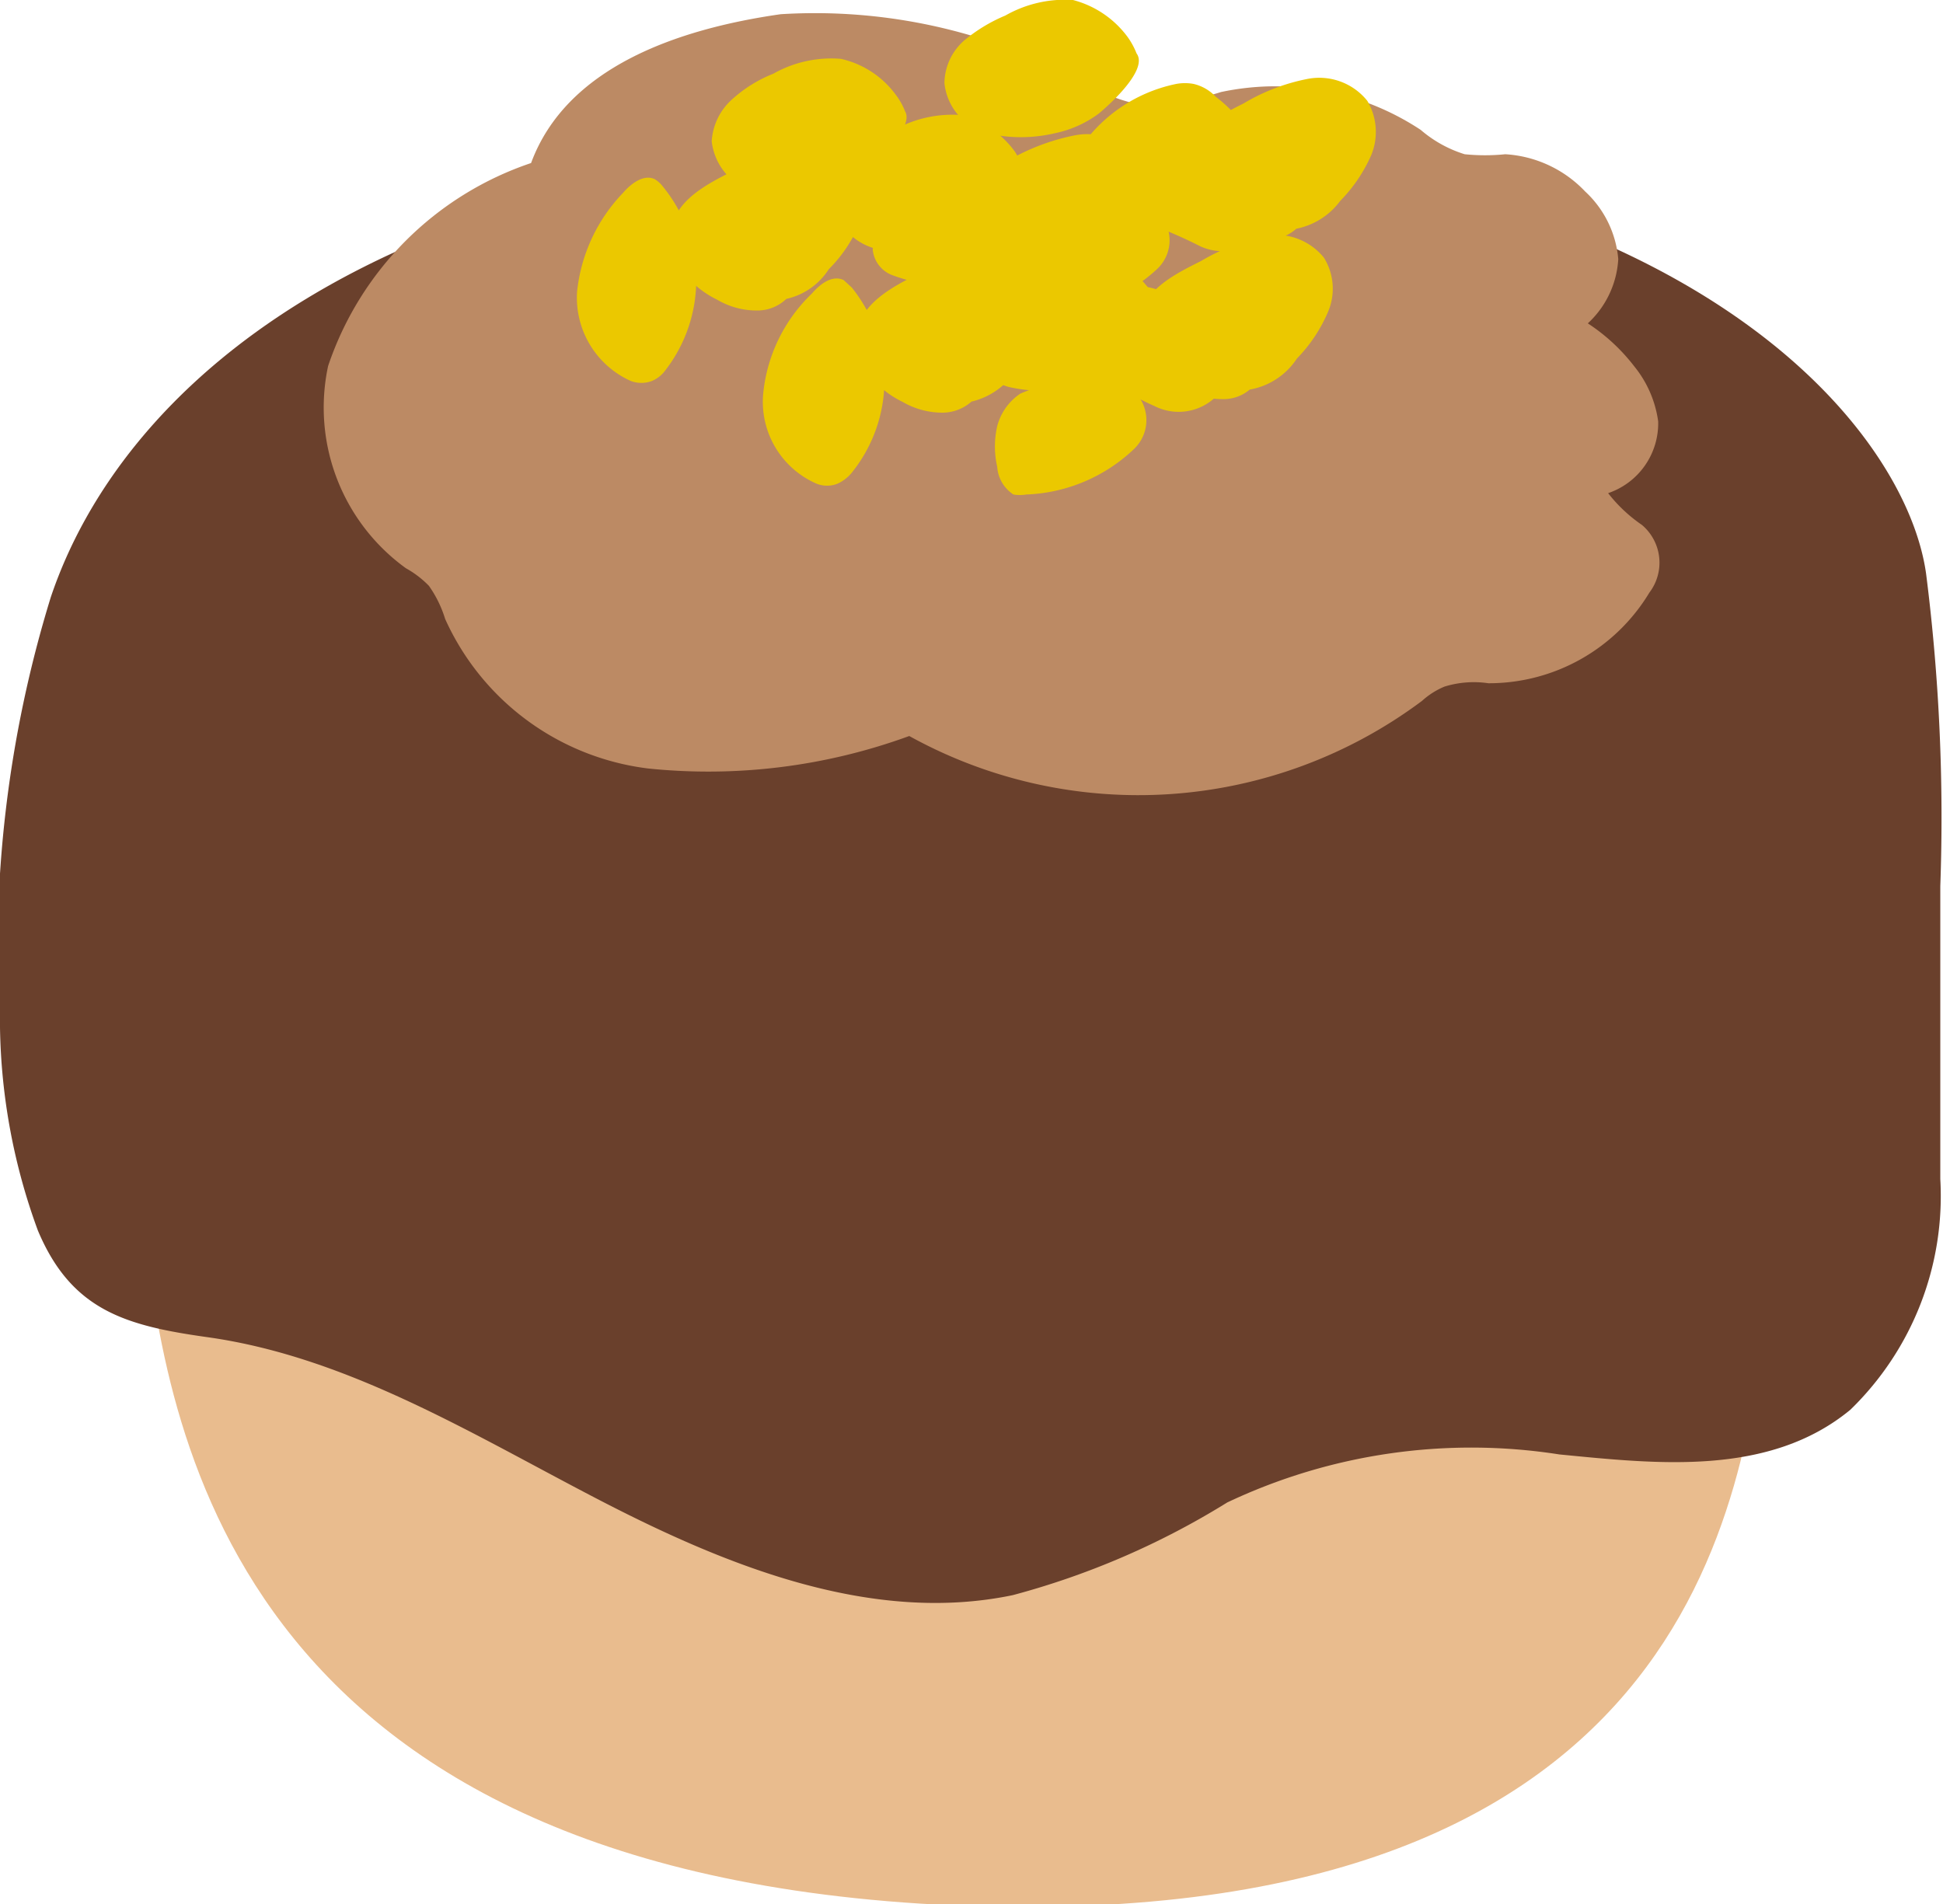 <svg xmlns="http://www.w3.org/2000/svg" viewBox="0 0 28.72 28.15"><defs><style>.cls-1{fill:#e9bc8e;}.cls-2{fill:#6a402c;}.cls-3{fill:#ebc800;}.cls-4{fill:#bc8a64;}</style></defs><g id="レイヤー_2" data-name="レイヤー 2"><g id="design"><path class="cls-1" d="M2.11,18c.33,2.7,1,9.47,11.49,10.14,11.5.68,12.17-6.08,12.51-8.79Z"/><path class="cls-2" d="M13.94,2.07C5.43,2.34,1.77,5.79.75,8.83A17.74,17.74,0,0,0,0,15.19a9.07,9.07,0,0,0,.56,3c.5,1.19,1.31,1.41,2.53,1.58,2.09.3,3.94,1.46,5.82,2.43s4,1.81,6.06,1.38a11.75,11.75,0,0,0,3.17-1.37,8.43,8.43,0,0,1,4.91-.71c1.44.14,3.1.33,4.3-.66a4.4,4.4,0,0,0,1.33-3.41c0-1.44,0-2.89,0-4.33a28.54,28.54,0,0,0-.21-4.62C28.14,6.13,24.42,1.73,13.94,2.07Z"/><path class="cls-3" d="M12.09,5.46a.64.64,0,0,1-.2,0A.53.53,0,0,1,11.65,5a1.46,1.46,0,0,1,0-.59A.8.8,0,0,1,12,3.94a1.68,1.68,0,0,1,.74-.14,2.38,2.38,0,0,1,.65,0,.59.59,0,0,1,.3,1A2.35,2.35,0,0,1,12.09,5.46Z"/><path class="cls-4" d="M7.85,2.41a4.77,4.77,0,0,0-3,3A2.93,2.93,0,0,0,6,8.4a1.46,1.46,0,0,1,.34.26,1.72,1.72,0,0,1,.24.49,3.8,3.8,0,0,0,3,2.21,8.65,8.65,0,0,0,3.86-.48,7,7,0,0,0,7.58-.52,1.15,1.15,0,0,1,.33-.21A1.47,1.47,0,0,1,22,10.1a2.77,2.77,0,0,0,2.38-1.34.73.73,0,0,0-.11-1,2.23,2.23,0,0,1-.5-.47,1.09,1.09,0,0,0,.74-1.06,1.64,1.64,0,0,0-.35-.81,2.8,2.8,0,0,0-.69-.64,1.4,1.4,0,0,0,.45-.95,1.54,1.54,0,0,0-.49-1,1.77,1.77,0,0,0-1.18-.55,3,3,0,0,1-.6,0A1.82,1.82,0,0,1,21,1.92a3.89,3.89,0,0,0-2.95-.56,4.05,4.05,0,0,1-1.19.19A2.68,2.68,0,0,1,16,1.21a8.2,8.2,0,0,0-4.46-1C10,.43,8.37,1,7.85,2.41Z"/><path class="cls-3" d="M9.83,5.48a.47.47,0,0,1-.19.15.44.44,0,0,1-.32,0,1.35,1.35,0,0,1-.79-1.32,2.48,2.48,0,0,1,.68-1.46c.12-.14.31-.28.47-.2a.43.43,0,0,1,.12.11A2.18,2.18,0,0,1,9.83,5.48Z"/><path class="cls-3" d="M11.72,4.3a.62.62,0,0,1-.52.29,1.15,1.15,0,0,1-.6-.16A1.42,1.42,0,0,1,10.08,4a.82.82,0,0,1-.15-.64c.08-.41.52-.64.9-.83a3.2,3.2,0,0,1,.93-.36.89.89,0,0,1,.89.32.87.87,0,0,1,.06.8,2.09,2.09,0,0,1-.46.69,1,1,0,0,1-.78.46"/><path class="cls-3" d="M15.85,4.1a.62.62,0,0,1-.52.29,1.27,1.27,0,0,1-.6-.15,1.42,1.42,0,0,1-.51-.43.84.84,0,0,1-.16-.63c.09-.42.52-.64.9-.84A3.2,3.2,0,0,1,15.89,2a.94.94,0,0,1,.9.32.9.9,0,0,1,.06.8,2.45,2.45,0,0,1-.46.69,1,1,0,0,1-.78.46"/><path class="cls-3" d="M13.38,1.65a1,1,0,0,0-.14-.25,1.38,1.38,0,0,0-.81-.53,1.74,1.74,0,0,0-1,.22,2,2,0,0,0-.61.38.9.9,0,0,0-.3.62.89.89,0,0,0,.63.75,2.38,2.38,0,0,0,1,0,1.67,1.67,0,0,0,.65-.3S13.53,1.91,13.38,1.65Z"/><path class="cls-3" d="M14.31,4.49c-.22-.09-.44-.23-.67-.3a2.52,2.52,0,0,1-.47-.13.45.45,0,0,1-.27-.37.51.51,0,0,1,.19-.35,3,3,0,0,1,.52-.42,1,1,0,0,1,.52-.19,1.25,1.25,0,0,1,.85.49c.24.24.57.64.36,1A.79.79,0,0,1,14.31,4.49Z"/><path class="cls-3" d="M15.17,7.31a.58.58,0,0,1-.19,0,.53.53,0,0,1-.24-.41,1.35,1.35,0,0,1,0-.6.83.83,0,0,1,.34-.48,1.61,1.61,0,0,1,.73-.14,2.41,2.41,0,0,1,.65-.05.59.59,0,0,1,.31,1A2.44,2.44,0,0,1,15.17,7.31Z"/><path class="cls-3" d="M12.58,7a.59.59,0,0,1-.2.15.42.42,0,0,1-.31,0,1.32,1.32,0,0,1-.79-1.32A2.37,2.37,0,0,1,12,4.34c.12-.14.3-.28.47-.2l.12.11A2.18,2.18,0,0,1,12.58,7Z"/><path class="cls-3" d="M14.47,5.81a.65.65,0,0,1-.53.29,1.17,1.17,0,0,1-.6-.16,1.39,1.39,0,0,1-.51-.42.86.86,0,0,1-.16-.64c.09-.41.52-.64.9-.83a3.2,3.2,0,0,1,.93-.36.94.94,0,0,1,.9.32.9.9,0,0,1,.06.8A2.45,2.45,0,0,1,15,5.5a1.08,1.08,0,0,1-.78.46"/><path class="cls-3" d="M18.6,5.61a.6.6,0,0,1-.52.29,1.24,1.24,0,0,1-.6-.15A1.45,1.45,0,0,1,17,5.32a.79.79,0,0,1-.15-.63c.08-.42.52-.64.9-.83a3.23,3.23,0,0,1,.93-.37.91.91,0,0,1,.89.32.87.87,0,0,1,.06.8,2.25,2.25,0,0,1-.46.69,1.05,1.05,0,0,1-.78.47"/><path class="cls-3" d="M15.11,2.48A.84.84,0,0,0,15,2.24a1.41,1.41,0,0,0-.8-.54,1.76,1.76,0,0,0-1,.23,2.37,2.37,0,0,0-.61.37.9.9,0,0,0-.3.63.89.89,0,0,0,.63.74,2.24,2.24,0,0,0,1,0,1.65,1.65,0,0,0,.65-.29S15.26,2.75,15.11,2.48Z"/><path class="cls-3" d="M17.11,4.54A1,1,0,0,0,17,4.29a1.38,1.38,0,0,0-.81-.53,1.74,1.74,0,0,0-1,.22,2.21,2.21,0,0,0-.61.37.88.88,0,0,0-.3.63.87.87,0,0,0,.63.74,2.24,2.24,0,0,0,1,0,1.83,1.83,0,0,0,.65-.3S17.26,4.8,17.11,4.54Z"/><path class="cls-3" d="M17.06,6c-.23-.1-.44-.23-.68-.31a2.42,2.42,0,0,1-.46-.13.44.44,0,0,1-.28-.37.58.58,0,0,1,.19-.35,3.06,3.06,0,0,1,.53-.42,1,1,0,0,1,.51-.19,1.23,1.23,0,0,1,.85.49c.24.24.57.64.37,1A.79.79,0,0,1,17.06,6Z"/><path class="cls-3" d="M15.51,4.61a.65.65,0,0,1-.2,0,.53.53,0,0,1-.23-.41,1.31,1.31,0,0,1,0-.59.78.78,0,0,1,.33-.48,1.85,1.85,0,0,1,.74-.15,2.37,2.37,0,0,1,.65,0,.58.58,0,0,1,.3,1A2.36,2.36,0,0,1,15.51,4.61Z"/><path class="cls-3" d="M19.28,3.24a.63.63,0,0,1-.53.3,1.17,1.17,0,0,1-.6-.16A1.39,1.39,0,0,1,17.64,3a.87.87,0,0,1-.16-.64c.09-.41.52-.64.9-.83a2.94,2.94,0,0,1,.93-.36.91.91,0,0,1,.9.32.9.9,0,0,1,.06.8,2.27,2.27,0,0,1-.46.68A1.06,1.06,0,0,1,19,3.4"/><path class="cls-3" d="M16.8.79a1.12,1.12,0,0,0-.13-.24A1.46,1.46,0,0,0,15.86,0a1.78,1.78,0,0,0-1,.23,2.37,2.37,0,0,0-.61.37.85.85,0,0,0-.29.63.86.86,0,0,0,.63.74,2.19,2.19,0,0,0,1,0,1.65,1.65,0,0,0,.65-.29S17,1.06,16.8.79Z"/><path class="cls-3" d="M16.22,2.91c-.16,0-.33-.09-.38-.24a.43.43,0,0,1,.05-.36,2.26,2.26,0,0,1,1.5-1.07.71.71,0,0,1,.25,0,.65.65,0,0,1,.33.19,2,2,0,0,1,.54.62.81.81,0,0,1,0,.8.2.2,0,0,1-.08.08.2.2,0,0,1-.13,0,3.06,3.06,0,0,0-1,0A3.92,3.92,0,0,1,16.22,2.91Z"/><path class="cls-3" d="M17.74,3.64a6.71,6.71,0,0,0-.68-.3,3.64,3.64,0,0,1-.47-.14.44.44,0,0,1-.27-.36.54.54,0,0,1,.19-.36A3,3,0,0,1,17,2.06a1,1,0,0,1,.52-.19,1.25,1.25,0,0,1,.85.49c.24.24.57.64.36,1A.79.79,0,0,1,17.74,3.64Z"/></g></g></svg>